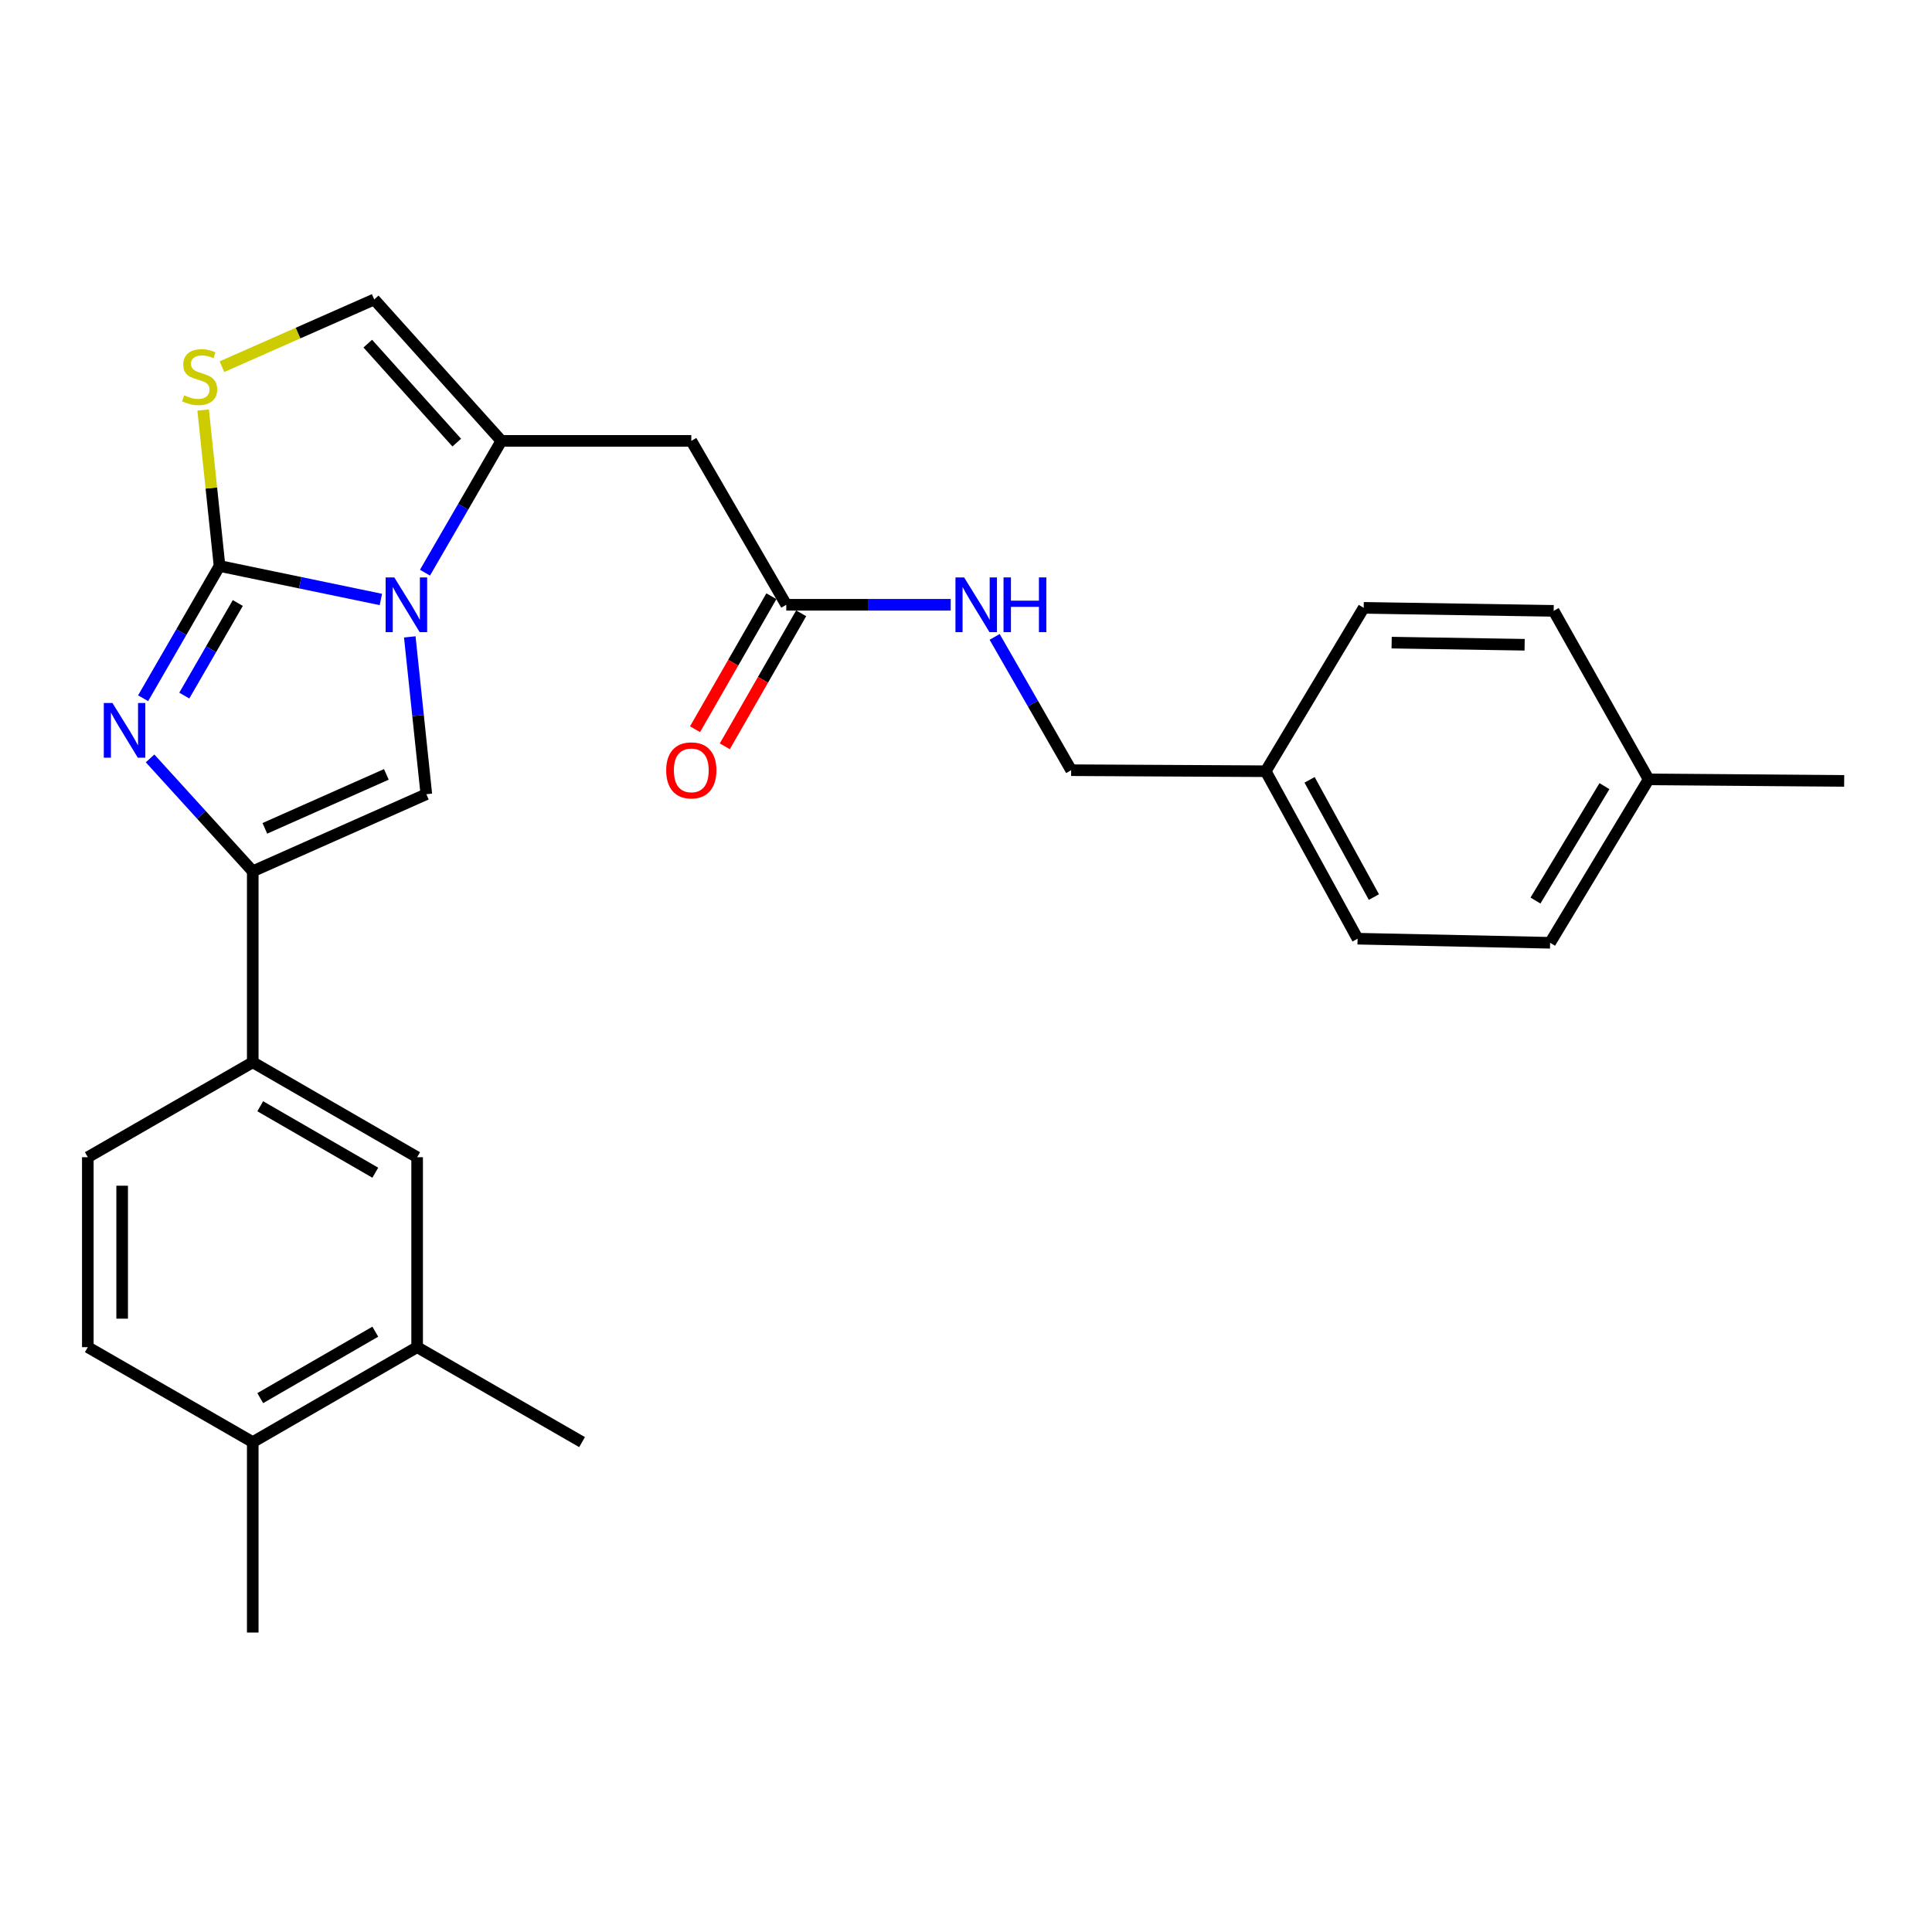 <?xml version='1.0' encoding='iso-8859-1'?>
<svg version='1.1' baseProfile='full'
              xmlns='http://www.w3.org/2000/svg'
                      xmlns:rdkit='http://www.rdkit.org/xml'
                      xmlns:xlink='http://www.w3.org/1999/xlink'
                  xml:space='preserve'
width='1000px' height='1000px' viewBox='0 0 1000 1000'>
<!-- END OF HEADER -->
<rect style='opacity:1.0;fill:#FFFFFF;stroke:none' width='1000' height='1000' x='0' y='0'> </rect>
<path class='bond-0' d='M 113.634,292.954 L 155.387,301.62' style='fill:none;fill-rule:evenodd;stroke:#000000;stroke-width:6px;stroke-linecap:butt;stroke-linejoin:miter;stroke-opacity:1' />
<path class='bond-0' d='M 155.387,301.62 L 197.139,310.286' style='fill:none;fill-rule:evenodd;stroke:#0000FF;stroke-width:6px;stroke-linecap:butt;stroke-linejoin:miter;stroke-opacity:1' />
<path class='bond-1' d='M 113.634,292.954 L 93.854,327.183' style='fill:none;fill-rule:evenodd;stroke:#000000;stroke-width:6px;stroke-linecap:butt;stroke-linejoin:miter;stroke-opacity:1' />
<path class='bond-1' d='M 93.854,327.183 L 74.074,361.411' style='fill:none;fill-rule:evenodd;stroke:#0000FF;stroke-width:6px;stroke-linecap:butt;stroke-linejoin:miter;stroke-opacity:1' />
<path class='bond-1' d='M 123.088,312.115 L 109.242,336.075' style='fill:none;fill-rule:evenodd;stroke:#000000;stroke-width:6px;stroke-linecap:butt;stroke-linejoin:miter;stroke-opacity:1' />
<path class='bond-1' d='M 109.242,336.075 L 95.396,360.035' style='fill:none;fill-rule:evenodd;stroke:#0000FF;stroke-width:6px;stroke-linecap:butt;stroke-linejoin:miter;stroke-opacity:1' />
<path class='bond-5' d='M 113.634,292.954 L 109.391,252.593' style='fill:none;fill-rule:evenodd;stroke:#000000;stroke-width:6px;stroke-linecap:butt;stroke-linejoin:miter;stroke-opacity:1' />
<path class='bond-5' d='M 109.391,252.593 L 105.149,212.232' style='fill:none;fill-rule:evenodd;stroke:#CCCC00;stroke-width:6px;stroke-linecap:butt;stroke-linejoin:miter;stroke-opacity:1' />
<path class='bond-3' d='M 212.098,329.652 L 216.383,370.364' style='fill:none;fill-rule:evenodd;stroke:#0000FF;stroke-width:6px;stroke-linecap:butt;stroke-linejoin:miter;stroke-opacity:1' />
<path class='bond-3' d='M 216.383,370.364 L 220.667,411.076' style='fill:none;fill-rule:evenodd;stroke:#000000;stroke-width:6px;stroke-linecap:butt;stroke-linejoin:miter;stroke-opacity:1' />
<path class='bond-4' d='M 219.973,296.416 L 239.737,262.304' style='fill:none;fill-rule:evenodd;stroke:#0000FF;stroke-width:6px;stroke-linecap:butt;stroke-linejoin:miter;stroke-opacity:1' />
<path class='bond-4' d='M 239.737,262.304 L 259.501,228.191' style='fill:none;fill-rule:evenodd;stroke:#000000;stroke-width:6px;stroke-linecap:butt;stroke-linejoin:miter;stroke-opacity:1' />
<path class='bond-2' d='M 77.677,392.546 L 104.251,421.761' style='fill:none;fill-rule:evenodd;stroke:#0000FF;stroke-width:6px;stroke-linecap:butt;stroke-linejoin:miter;stroke-opacity:1' />
<path class='bond-2' d='M 104.251,421.761 L 130.824,450.976' style='fill:none;fill-rule:evenodd;stroke:#000000;stroke-width:6px;stroke-linecap:butt;stroke-linejoin:miter;stroke-opacity:1' />
<path class='bond-8' d='M 130.824,450.976 L 130.824,549.834' style='fill:none;fill-rule:evenodd;stroke:#000000;stroke-width:6px;stroke-linecap:butt;stroke-linejoin:miter;stroke-opacity:1' />
<path class='bond-28' d='M 130.824,450.976 L 220.667,411.076' style='fill:none;fill-rule:evenodd;stroke:#000000;stroke-width:6px;stroke-linecap:butt;stroke-linejoin:miter;stroke-opacity:1' />
<path class='bond-28' d='M 137.087,428.748 L 199.977,400.817' style='fill:none;fill-rule:evenodd;stroke:#000000;stroke-width:6px;stroke-linecap:butt;stroke-linejoin:miter;stroke-opacity:1' />
<path class='bond-6' d='M 259.501,228.191 L 357.816,228.191' style='fill:none;fill-rule:evenodd;stroke:#000000;stroke-width:6px;stroke-linecap:butt;stroke-linejoin:miter;stroke-opacity:1' />
<path class='bond-27' d='M 259.501,228.191 L 193.701,154.996' style='fill:none;fill-rule:evenodd;stroke:#000000;stroke-width:6px;stroke-linecap:butt;stroke-linejoin:miter;stroke-opacity:1' />
<path class='bond-27' d='M 236.414,229.094 L 190.354,177.857' style='fill:none;fill-rule:evenodd;stroke:#000000;stroke-width:6px;stroke-linecap:butt;stroke-linejoin:miter;stroke-opacity:1' />
<path class='bond-7' d='M 114.875,189.788 L 154.288,172.392' style='fill:none;fill-rule:evenodd;stroke:#CCCC00;stroke-width:6px;stroke-linecap:butt;stroke-linejoin:miter;stroke-opacity:1' />
<path class='bond-7' d='M 154.288,172.392 L 193.701,154.996' style='fill:none;fill-rule:evenodd;stroke:#000000;stroke-width:6px;stroke-linecap:butt;stroke-linejoin:miter;stroke-opacity:1' />
<path class='bond-9' d='M 357.816,228.191 L 406.978,313.028' style='fill:none;fill-rule:evenodd;stroke:#000000;stroke-width:6px;stroke-linecap:butt;stroke-linejoin:miter;stroke-opacity:1' />
<path class='bond-10' d='M 130.824,549.834 L 215.908,598.976' style='fill:none;fill-rule:evenodd;stroke:#000000;stroke-width:6px;stroke-linecap:butt;stroke-linejoin:miter;stroke-opacity:1' />
<path class='bond-10' d='M 134.698,572.595 L 194.256,606.995' style='fill:none;fill-rule:evenodd;stroke:#000000;stroke-width:6px;stroke-linecap:butt;stroke-linejoin:miter;stroke-opacity:1' />
<path class='bond-14' d='M 130.824,549.834 L 45.455,598.976' style='fill:none;fill-rule:evenodd;stroke:#000000;stroke-width:6px;stroke-linecap:butt;stroke-linejoin:miter;stroke-opacity:1' />
<path class='bond-12' d='M 406.978,313.028 L 449.531,313.028' style='fill:none;fill-rule:evenodd;stroke:#000000;stroke-width:6px;stroke-linecap:butt;stroke-linejoin:miter;stroke-opacity:1' />
<path class='bond-12' d='M 449.531,313.028 L 492.085,313.028' style='fill:none;fill-rule:evenodd;stroke:#0000FF;stroke-width:6px;stroke-linecap:butt;stroke-linejoin:miter;stroke-opacity:1' />
<path class='bond-15' d='M 399.271,308.603 L 379.51,343.022' style='fill:none;fill-rule:evenodd;stroke:#000000;stroke-width:6px;stroke-linecap:butt;stroke-linejoin:miter;stroke-opacity:1' />
<path class='bond-15' d='M 379.51,343.022 L 359.748,377.441' style='fill:none;fill-rule:evenodd;stroke:#FF0000;stroke-width:6px;stroke-linecap:butt;stroke-linejoin:miter;stroke-opacity:1' />
<path class='bond-15' d='M 414.685,317.452 L 394.923,351.871' style='fill:none;fill-rule:evenodd;stroke:#000000;stroke-width:6px;stroke-linecap:butt;stroke-linejoin:miter;stroke-opacity:1' />
<path class='bond-15' d='M 394.923,351.871 L 375.161,386.291' style='fill:none;fill-rule:evenodd;stroke:#FF0000;stroke-width:6px;stroke-linecap:butt;stroke-linejoin:miter;stroke-opacity:1' />
<path class='bond-11' d='M 215.908,598.976 L 215.908,697.291' style='fill:none;fill-rule:evenodd;stroke:#000000;stroke-width:6px;stroke-linecap:butt;stroke-linejoin:miter;stroke-opacity:1' />
<path class='bond-24' d='M 215.908,697.291 L 301.278,746.433' style='fill:none;fill-rule:evenodd;stroke:#000000;stroke-width:6px;stroke-linecap:butt;stroke-linejoin:miter;stroke-opacity:1' />
<path class='bond-29' d='M 215.908,697.291 L 130.824,746.433' style='fill:none;fill-rule:evenodd;stroke:#000000;stroke-width:6px;stroke-linecap:butt;stroke-linejoin:miter;stroke-opacity:1' />
<path class='bond-29' d='M 194.256,689.272 L 134.698,723.671' style='fill:none;fill-rule:evenodd;stroke:#000000;stroke-width:6px;stroke-linecap:butt;stroke-linejoin:miter;stroke-opacity:1' />
<path class='bond-17' d='M 514.828,329.656 L 534.631,364.155' style='fill:none;fill-rule:evenodd;stroke:#0000FF;stroke-width:6px;stroke-linecap:butt;stroke-linejoin:miter;stroke-opacity:1' />
<path class='bond-17' d='M 534.631,364.155 L 554.435,398.654' style='fill:none;fill-rule:evenodd;stroke:#000000;stroke-width:6px;stroke-linecap:butt;stroke-linejoin:miter;stroke-opacity:1' />
<path class='bond-13' d='M 130.824,746.433 L 45.455,697.291' style='fill:none;fill-rule:evenodd;stroke:#000000;stroke-width:6px;stroke-linecap:butt;stroke-linejoin:miter;stroke-opacity:1' />
<path class='bond-25' d='M 130.824,746.433 L 130.824,845.004' style='fill:none;fill-rule:evenodd;stroke:#000000;stroke-width:6px;stroke-linecap:butt;stroke-linejoin:miter;stroke-opacity:1' />
<path class='bond-16' d='M 45.455,598.976 L 45.455,697.291' style='fill:none;fill-rule:evenodd;stroke:#000000;stroke-width:6px;stroke-linecap:butt;stroke-linejoin:miter;stroke-opacity:1' />
<path class='bond-16' d='M 63.228,613.723 L 63.228,682.543' style='fill:none;fill-rule:evenodd;stroke:#000000;stroke-width:6px;stroke-linecap:butt;stroke-linejoin:miter;stroke-opacity:1' />
<path class='bond-18' d='M 554.435,398.654 L 655.119,399.187' style='fill:none;fill-rule:evenodd;stroke:#000000;stroke-width:6px;stroke-linecap:butt;stroke-linejoin:miter;stroke-opacity:1' />
<path class='bond-20' d='M 655.119,399.187 L 705.851,314.617' style='fill:none;fill-rule:evenodd;stroke:#000000;stroke-width:6px;stroke-linecap:butt;stroke-linejoin:miter;stroke-opacity:1' />
<path class='bond-21' d='M 655.119,399.187 L 702.682,485.87' style='fill:none;fill-rule:evenodd;stroke:#000000;stroke-width:6px;stroke-linecap:butt;stroke-linejoin:miter;stroke-opacity:1' />
<path class='bond-21' d='M 677.835,403.64 L 711.129,464.318' style='fill:none;fill-rule:evenodd;stroke:#000000;stroke-width:6px;stroke-linecap:butt;stroke-linejoin:miter;stroke-opacity:1' />
<path class='bond-19' d='M 853.328,403.404 L 802.329,487.983' style='fill:none;fill-rule:evenodd;stroke:#000000;stroke-width:6px;stroke-linecap:butt;stroke-linejoin:miter;stroke-opacity:1' />
<path class='bond-19' d='M 830.458,406.913 L 794.759,466.119' style='fill:none;fill-rule:evenodd;stroke:#000000;stroke-width:6px;stroke-linecap:butt;stroke-linejoin:miter;stroke-opacity:1' />
<path class='bond-26' d='M 853.328,403.404 L 954.545,404.193' style='fill:none;fill-rule:evenodd;stroke:#000000;stroke-width:6px;stroke-linecap:butt;stroke-linejoin:miter;stroke-opacity:1' />
<path class='bond-30' d='M 853.328,403.404 L 804.176,316.187' style='fill:none;fill-rule:evenodd;stroke:#000000;stroke-width:6px;stroke-linecap:butt;stroke-linejoin:miter;stroke-opacity:1' />
<path class='bond-22' d='M 705.851,314.617 L 804.176,316.187' style='fill:none;fill-rule:evenodd;stroke:#000000;stroke-width:6px;stroke-linecap:butt;stroke-linejoin:miter;stroke-opacity:1' />
<path class='bond-22' d='M 720.316,332.624 L 789.143,333.723' style='fill:none;fill-rule:evenodd;stroke:#000000;stroke-width:6px;stroke-linecap:butt;stroke-linejoin:miter;stroke-opacity:1' />
<path class='bond-23' d='M 702.682,485.87 L 802.329,487.983' style='fill:none;fill-rule:evenodd;stroke:#000000;stroke-width:6px;stroke-linecap:butt;stroke-linejoin:miter;stroke-opacity:1' />
<path  class='atom-1' d='M 204.089 298.868
L 213.369 313.868
Q 214.289 315.348, 215.769 318.028
Q 217.249 320.708, 217.329 320.868
L 217.329 298.868
L 221.089 298.868
L 221.089 327.188
L 217.209 327.188
L 207.249 310.788
Q 206.089 308.868, 204.849 306.668
Q 203.649 304.468, 203.289 303.788
L 203.289 327.188
L 199.609 327.188
L 199.609 298.868
L 204.089 298.868
' fill='#0000FF'/>
<path  class='atom-2' d='M 58.212 363.868
L 67.492 378.868
Q 68.412 380.348, 69.892 383.028
Q 71.372 385.708, 71.452 385.868
L 71.452 363.868
L 75.212 363.868
L 75.212 392.188
L 71.332 392.188
L 61.372 375.788
Q 60.212 373.868, 58.972 371.668
Q 57.772 369.468, 57.412 368.788
L 57.412 392.188
L 53.732 392.188
L 53.732 363.868
L 58.212 363.868
' fill='#0000FF'/>
<path  class='atom-6' d='M 95.326 204.606
Q 95.645 204.726, 96.966 205.286
Q 98.285 205.846, 99.725 206.206
Q 101.206 206.526, 102.646 206.526
Q 105.326 206.526, 106.886 205.246
Q 108.446 203.926, 108.446 201.646
Q 108.446 200.086, 107.646 199.126
Q 106.886 198.166, 105.686 197.646
Q 104.486 197.126, 102.486 196.526
Q 99.966 195.766, 98.445 195.046
Q 96.966 194.326, 95.885 192.806
Q 94.846 191.286, 94.846 188.726
Q 94.846 185.166, 97.246 182.966
Q 99.686 180.766, 104.486 180.766
Q 107.766 180.766, 111.486 182.326
L 110.566 185.406
Q 107.166 184.006, 104.606 184.006
Q 101.846 184.006, 100.326 185.166
Q 98.805 186.286, 98.846 188.246
Q 98.846 189.766, 99.606 190.686
Q 100.406 191.606, 101.526 192.126
Q 102.686 192.646, 104.606 193.246
Q 107.166 194.046, 108.686 194.846
Q 110.206 195.646, 111.286 197.286
Q 112.406 198.886, 112.406 201.646
Q 112.406 205.566, 109.766 207.686
Q 107.166 209.766, 102.806 209.766
Q 100.286 209.766, 98.365 209.206
Q 96.486 208.686, 94.246 207.766
L 95.326 204.606
' fill='#CCCC00'/>
<path  class='atom-13' d='M 499.023 298.868
L 508.303 313.868
Q 509.223 315.348, 510.703 318.028
Q 512.183 320.708, 512.263 320.868
L 512.263 298.868
L 516.023 298.868
L 516.023 327.188
L 512.143 327.188
L 502.183 310.788
Q 501.023 308.868, 499.783 306.668
Q 498.583 304.468, 498.223 303.788
L 498.223 327.188
L 494.543 327.188
L 494.543 298.868
L 499.023 298.868
' fill='#0000FF'/>
<path  class='atom-13' d='M 519.423 298.868
L 523.263 298.868
L 523.263 310.908
L 537.743 310.908
L 537.743 298.868
L 541.583 298.868
L 541.583 327.188
L 537.743 327.188
L 537.743 314.108
L 523.263 314.108
L 523.263 327.188
L 519.423 327.188
L 519.423 298.868
' fill='#0000FF'/>
<path  class='atom-16' d='M 344.816 398.734
Q 344.816 391.934, 348.176 388.134
Q 351.536 384.334, 357.816 384.334
Q 364.096 384.334, 367.456 388.134
Q 370.816 391.934, 370.816 398.734
Q 370.816 405.614, 367.416 409.534
Q 364.016 413.414, 357.816 413.414
Q 351.576 413.414, 348.176 409.534
Q 344.816 405.654, 344.816 398.734
M 357.816 410.214
Q 362.136 410.214, 364.456 407.334
Q 366.816 404.414, 366.816 398.734
Q 366.816 393.174, 364.456 390.374
Q 362.136 387.534, 357.816 387.534
Q 353.496 387.534, 351.136 390.334
Q 348.816 393.134, 348.816 398.734
Q 348.816 404.454, 351.136 407.334
Q 353.496 410.214, 357.816 410.214
' fill='#FF0000'/>
</svg>
